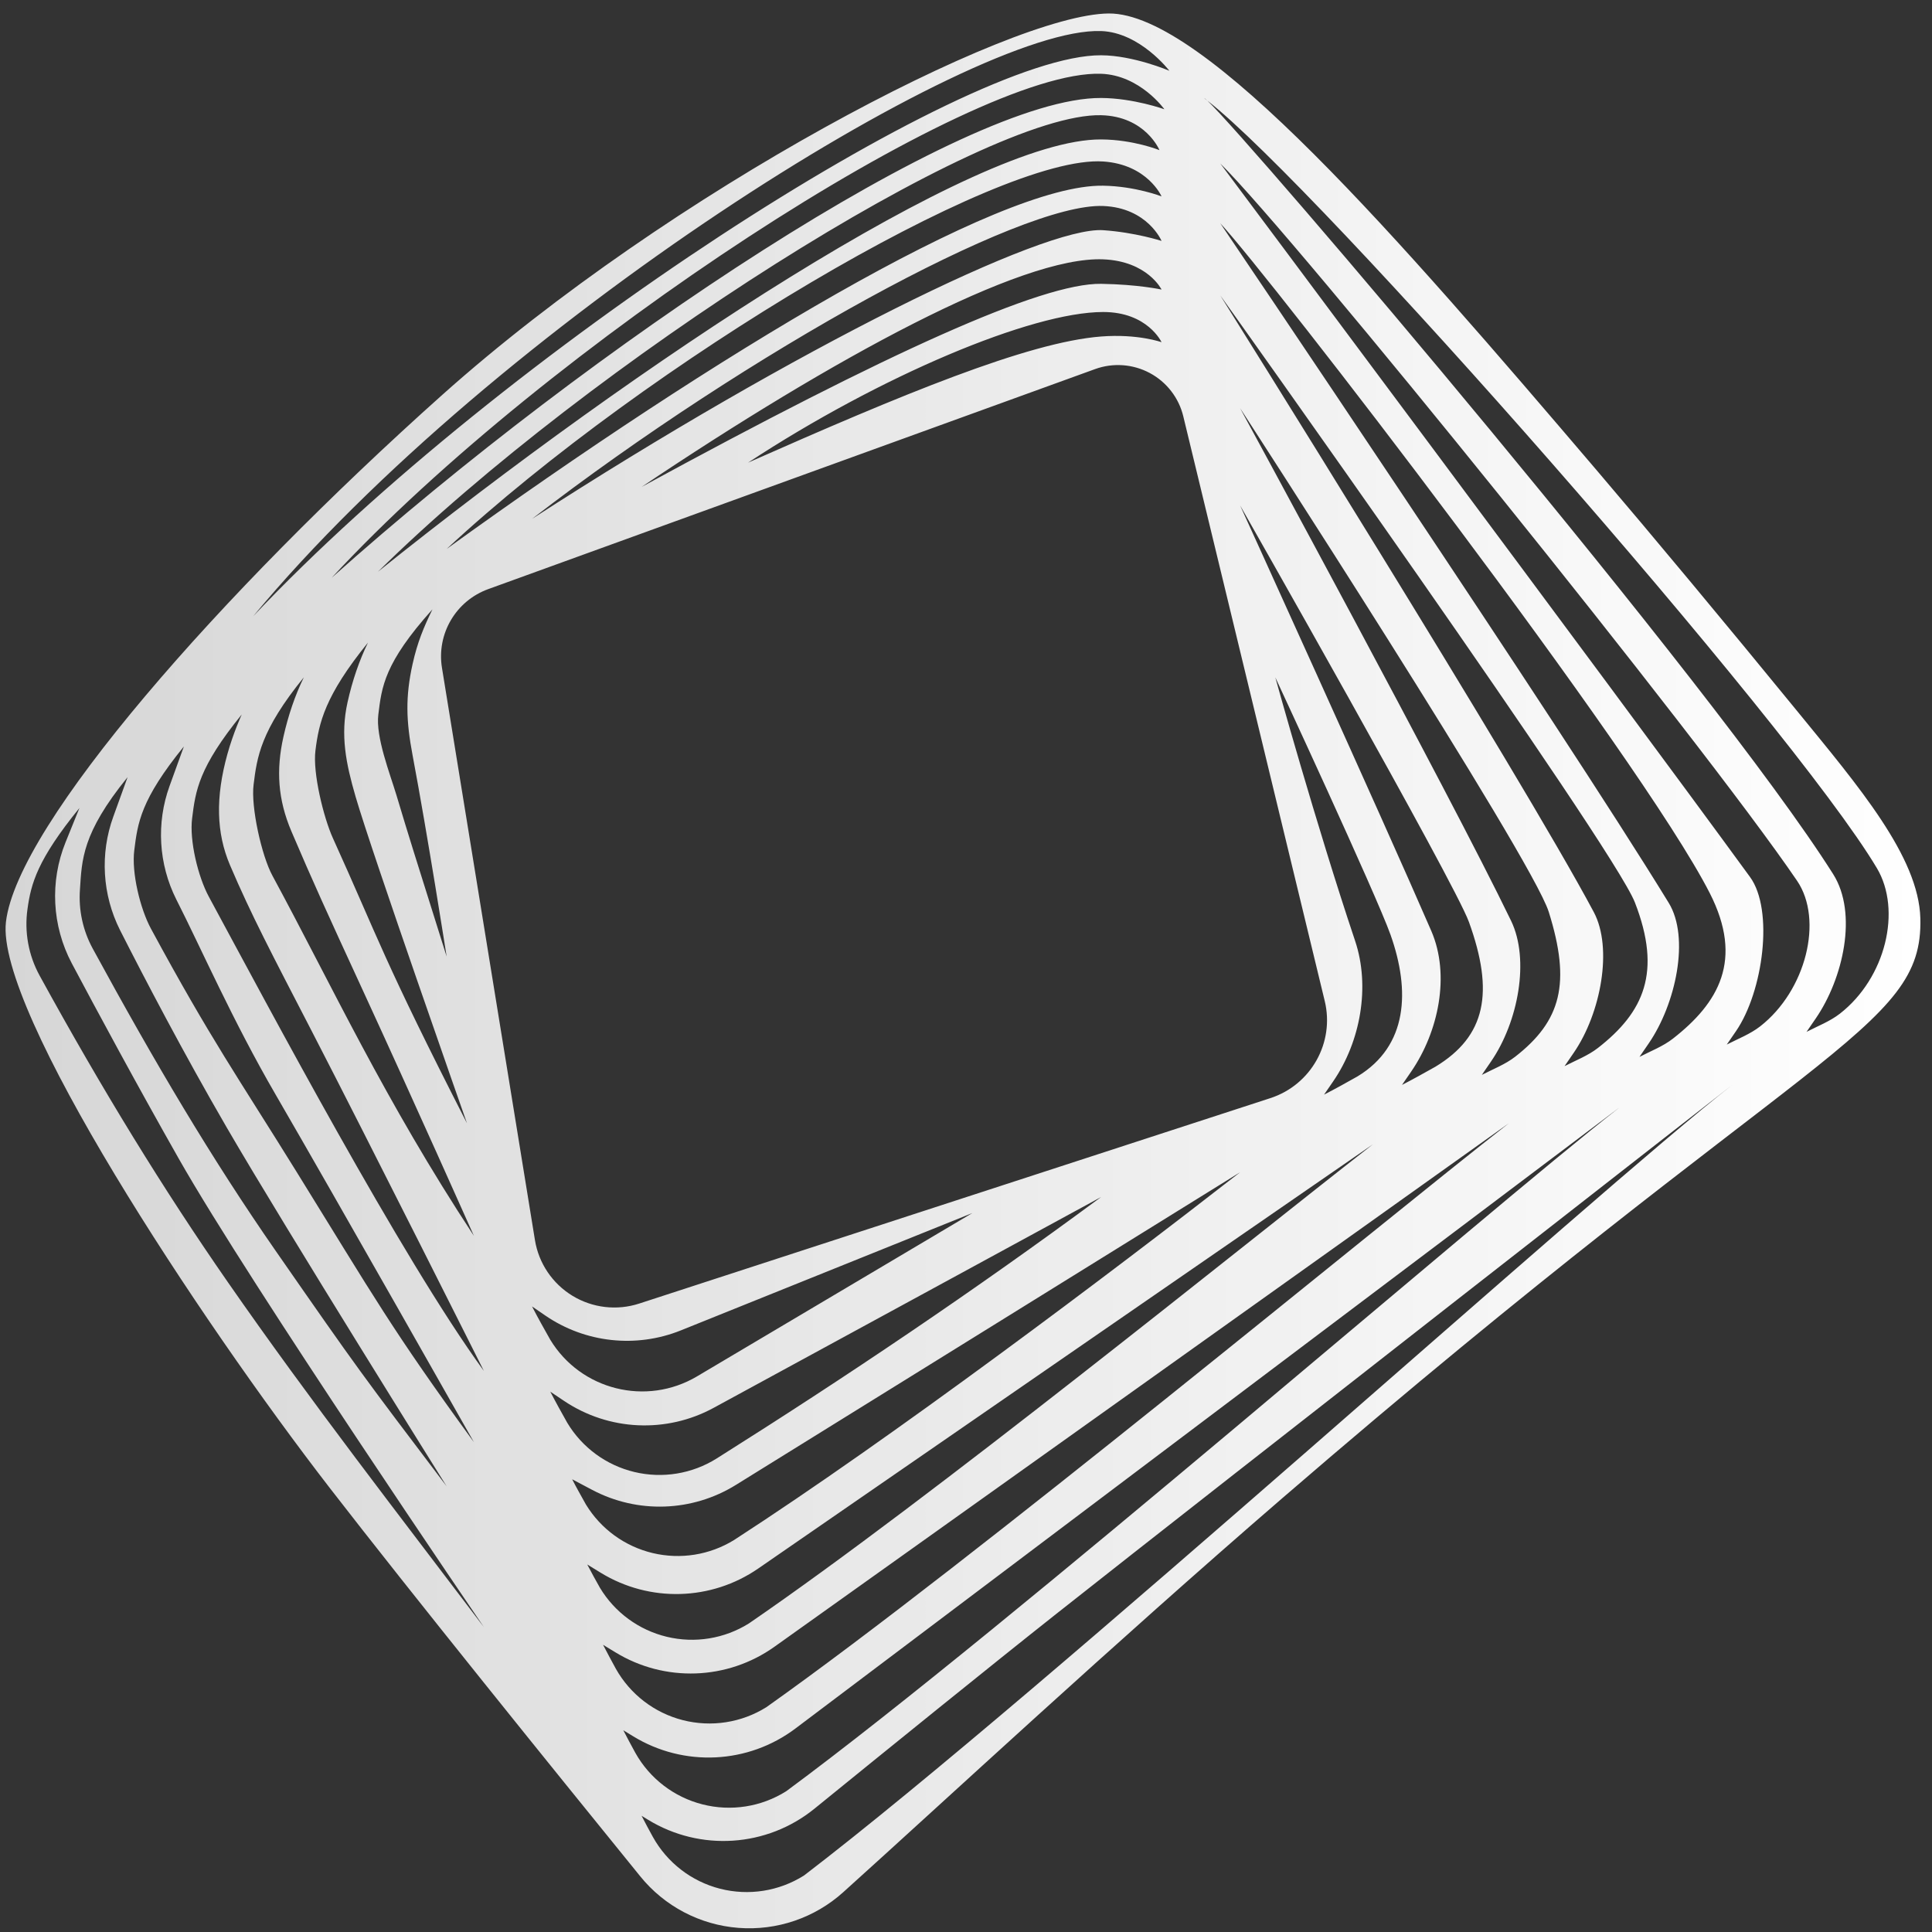 <svg xmlns="http://www.w3.org/2000/svg" width="87" height="87" viewBox="0 0 87 87" fill="none"><rect x="0" y="0" width="87" height="87" fill="#333333" stroke="none"/><path fill-rule="evenodd" clip-rule="evenodd" d="M0.268 41.513C0.786 37.116 9.928 26.704 19.917 17.78C30.248 8.552 45.464 0.646 49.925 0.607C54.223 0.569 62.952 10.686 71.901 21.177C74.352 24.051 77.764 28.147 80.932 32.025C83.697 35.412 86.401 38.577 86.475 41.353C86.611 46.438 81.476 46.976 57.749 67.46C50.071 74.089 42.613 81.028 37.977 85.203C36.69 86.366 34.98 86.949 33.25 86.814C31.519 86.68 29.92 85.84 28.83 84.492C24.709 79.415 18.534 71.766 14.862 67.02C8.934 59.356 -0.2 45.491 0.268 41.513ZM28.891 81.767C28.891 81.767 29 81.834 29.183 81.946C31.532 83.383 34.534 83.184 36.672 81.45C39.904 78.824 44.602 75.019 47.551 72.686C55.033 66.771 78.006 48.855 78.006 48.855C71.92 53.597 47.001 76.2 36.205 84.456C35.081 85.165 33.715 85.38 32.427 85.052C31.139 84.723 30.044 83.879 29.399 82.718C29.228 82.408 29.058 82.091 28.891 81.767ZM28.068 77.915C28.068 77.915 28.24 78.02 28.514 78.188C30.79 79.581 33.69 79.441 35.821 77.835C45.707 70.384 72.933 49.865 72.933 49.865C66.888 54.576 45.478 73.227 35.404 80.661C34.282 81.367 32.918 81.581 31.634 81.253C30.349 80.926 29.255 80.086 28.609 78.93C28.427 78.599 28.247 78.261 28.068 77.915ZM27.156 74.067C27.156 74.067 27.373 74.199 27.709 74.404C29.932 75.765 32.755 75.666 34.877 74.153C44.026 67.632 67.946 50.581 67.946 50.581C61.945 55.258 43.849 70.26 34.511 76.876C33.391 77.576 32.033 77.787 30.752 77.461C29.471 77.135 28.381 76.299 27.734 75.149C27.541 74.796 27.347 74.436 27.156 74.067ZM26.445 70.451C26.445 70.451 26.688 70.6 27.057 70.826C29.25 72.168 32.029 72.091 34.145 70.631C42.273 65.021 61.824 51.529 61.824 51.529C55.846 56.187 41.95 67.464 33.719 73.108C32.62 73.794 31.291 74.01 30.03 73.707C28.77 73.405 27.684 72.61 27.017 71.501C26.828 71.164 26.633 70.817 26.445 70.451ZM3.577 36.385C3.577 36.385 3.293 37.087 2.954 37.924C2.237 39.694 2.339 41.689 3.231 43.377C4.394 45.566 6.156 48.836 8.042 52.162C11.277 57.865 21.789 73.27 21.789 73.27C17.962 68.216 14.007 63.132 10.246 57.717C7.376 53.584 4.624 49.111 1.782 43.928C1.282 43.014 1.091 41.964 1.238 40.933C1.397 39.788 1.679 38.721 3.577 36.385ZM25.765 66.614C25.765 66.614 26.142 66.813 26.669 67.092C28.711 68.171 31.172 68.086 33.135 66.869C40.042 62.586 55.843 52.788 55.843 52.788C49.947 57.382 40.172 64.741 33.057 69.348C31.961 70.024 30.642 70.235 29.39 69.936C28.137 69.636 27.057 68.851 26.387 67.753C26.183 67.388 25.97 67.012 25.765 66.614ZM5.745 34.997C5.745 34.997 5.443 35.834 5.102 36.775C4.496 38.447 4.606 40.294 5.404 41.883C6.518 44.076 8.269 47.429 10.211 50.774C12.88 55.37 20.113 66.931 20.113 66.931C16.286 61.876 16.176 61.744 12.415 56.329C9.53 52.175 6.994 47.893 4.173 42.711C3.732 41.899 3.533 40.978 3.6 40.057C3.689 38.722 3.686 37.532 5.745 34.997ZM24.78 62.668C24.78 62.668 25.03 62.835 25.402 63.085C27.412 64.434 30.007 64.554 32.134 63.398C38.075 60.165 49.584 53.903 49.584 53.903C43.858 58.135 38.081 62.017 32.272 65.677C31.17 66.369 29.835 66.589 28.569 66.286C27.303 65.984 26.212 65.184 25.544 64.069C25.287 63.611 25.027 63.146 24.78 62.668ZM8.28 33.615C8.28 33.615 7.977 34.452 7.636 35.393C7.031 37.065 7.14 38.912 7.938 40.501C9.053 42.694 10.471 45.949 12.413 49.293C15.082 53.89 21.34 64.942 21.34 64.942C17.612 59.823 16.839 58.392 13.367 52.788C10.698 48.48 9.505 46.827 6.796 41.817C6.314 40.926 5.916 39.291 6.047 38.287C6.2 37.056 6.331 36.014 8.28 33.615ZM23.958 58.83C23.958 58.83 24.201 58.997 24.559 59.242C26.353 60.47 28.644 60.72 30.662 59.908C35.428 57.989 43.786 54.625 43.786 54.625C43.786 54.625 36.101 59.184 31.389 61.979C29.105 63.334 26.155 62.598 24.779 60.33C24.502 59.841 24.223 59.343 23.958 58.83ZM10.886 32.173C10.886 32.173 10.511 32.986 10.242 33.951C9.695 35.916 9.742 37.516 10.357 38.958C11.323 41.221 12.223 42.921 14.055 46.465C16.542 51.278 21.789 61.734 21.789 61.734C18.061 56.616 12.111 45.385 9.402 40.375C8.92 39.484 8.522 37.849 8.652 36.845C8.806 35.613 8.937 34.571 10.886 32.173ZM53.285 18.749C53.084 17.914 52.535 17.204 51.777 16.798C51.018 16.392 50.123 16.327 49.314 16.62C42.772 18.992 27.916 24.378 21.987 26.528C20.529 27.056 19.654 28.544 19.902 30.072C20.82 35.72 22.983 49.035 24.089 55.843C24.258 56.885 24.876 57.801 25.779 58.351C26.682 58.9 27.781 59.028 28.787 58.7C35.922 56.378 50.663 51.58 57.206 49.45C59.04 48.853 60.107 46.948 59.654 45.075C58.124 38.752 54.808 25.044 53.285 18.749ZM13.681 30.502C13.289 31.306 12.979 32.211 12.761 33.188C12.431 34.672 12.509 36 13.125 37.442C14.09 39.704 14.679 40.993 16.348 44.617C18.599 49.505 21.34 55.651 21.34 55.651C17.301 49.511 14.972 44.433 12.263 39.423C11.781 38.532 11.29 36.333 11.42 35.329C11.573 34.097 11.732 32.9 13.681 30.502ZM16.57 28.938C16.178 29.742 15.867 30.648 15.65 31.625C15.32 33.109 15.576 34.373 16.014 35.879C16.748 38.41 21.028 50.581 21.028 50.581C17.252 43.2 17.03 42.239 14.989 37.739C14.571 36.816 14.075 34.798 14.205 33.794C14.359 32.562 14.621 31.337 16.57 28.938ZM59.623 49.293C59.623 49.293 59.79 49.051 60.036 48.693C61.266 46.903 61.712 44.424 61.021 42.365C59.269 37.144 57.428 30.502 57.428 30.502C57.428 30.502 61.979 40.293 62.618 42.096C63.511 44.613 63.398 47.101 61.126 48.474C60.636 48.75 60.137 49.029 59.623 49.293ZM63.134 48.855C63.134 48.855 63.301 48.612 63.547 48.255C64.777 46.464 65.315 43.913 64.452 41.92C62.252 36.839 55.843 22.759 55.843 22.759C55.843 22.759 65.494 39.715 66.146 41.513C67.297 44.688 66.909 46.662 64.637 48.036C64.147 48.312 63.648 48.59 63.134 48.855ZM66.729 48.403C66.729 48.403 66.896 48.16 67.141 47.802C68.372 46.012 68.89 43.215 68.047 41.468C65.247 35.672 55.843 18.381 55.843 18.381C55.843 18.381 68.968 38.599 69.741 41.061C70.753 44.282 70.296 45.975 68.232 47.584C67.788 47.929 67.243 48.139 66.729 48.403ZM70.453 48.01C70.453 48.01 70.62 47.767 70.866 47.409C72.096 45.619 72.631 42.692 71.771 41.075C68.475 34.879 54.951 13.304 54.951 13.304C54.951 13.304 72.613 38.051 73.62 40.636C74.845 43.782 74.021 45.582 71.956 47.191C71.513 47.536 70.967 47.745 70.453 48.01ZM73.827 47.593C73.827 47.593 73.994 47.35 74.239 46.992C75.47 45.202 76.101 42.22 75.145 40.658C70.231 32.631 54.951 10.055 54.951 10.055C57.093 12.342 73.845 34.039 76.993 40.219C78.526 43.228 77.394 45.165 75.329 46.774C74.886 47.119 74.341 47.328 73.827 47.593ZM77.758 47.038C77.758 47.038 77.925 46.795 78.171 46.438C79.401 44.648 79.886 40.973 78.806 39.493C72.618 31.004 54.951 7.362 54.951 7.362C58.297 10.655 76.648 33.374 80.925 39.664C82.121 41.425 81.326 44.611 79.261 46.219C78.817 46.565 78.272 46.774 77.758 47.038ZM54.366 4.529C54.321 4.494 54.277 4.46 54.235 4.428C54.248 4.426 54.293 4.46 54.366 4.529C59.341 8.396 80.651 32.605 84.517 39.091C85.647 40.987 84.918 44.038 82.853 45.646C82.41 45.991 81.864 46.201 81.351 46.465C81.351 46.465 81.518 46.222 81.763 45.865C82.994 44.075 83.671 41.138 82.55 39.364C77.189 30.873 56.25 6.294 54.366 4.529ZM19.474 27.439C19.082 28.243 18.797 28.921 18.58 29.899C18.25 31.382 18.288 32.465 18.578 34.005C19.259 37.619 20.113 43.076 20.113 43.076C18.552 38.108 18.454 37.812 17.852 35.806C17.56 34.837 16.907 33.177 17.037 32.173C17.19 30.941 17.291 29.867 19.474 27.439ZM11.398 27.754C22.273 14.654 43.77 1.194 49.584 1.398C51.342 1.46 52.658 3.187 52.658 3.187C52.658 3.187 51.043 2.496 49.584 2.489C43.425 2.457 22.663 15.825 11.398 27.754ZM14.935 26.018C24.638 15.537 43.77 3.117 49.584 3.322C51.342 3.384 52.433 4.92 52.433 4.92C52.433 4.92 51.043 4.42 49.584 4.412C43.425 4.38 26.686 15.525 14.935 26.018ZM17.02 25.746C26.587 16.317 44.335 5.062 49.584 5.188C51.586 5.237 52.212 6.761 52.212 6.761C52.212 6.761 51.043 6.287 49.584 6.279C43.959 6.247 28.758 16.335 17.02 25.746ZM20.113 24.72C29.191 16.293 44.939 6.956 49.678 7.272C51.676 7.405 52.306 8.844 52.306 8.844C52.306 8.844 51.137 8.387 49.678 8.362C44.956 8.281 32.213 15.98 20.113 24.72ZM23.958 23.366C33.756 15.81 45.97 9.127 49.678 9.276C51.679 9.357 52.306 10.849 52.306 10.849C52.306 10.849 51.133 10.467 49.678 10.366C47.015 10.183 35.891 15.645 23.958 23.366ZM28.891 21.927C37.532 16.124 45.97 11.529 49.678 11.678C51.679 11.759 52.306 13.039 52.306 13.039C52.306 13.039 51.25 12.807 49.584 12.781C46.915 12.74 40 15.873 28.891 21.927ZM33.684 20.834C39.633 16.928 46.457 14.05 49.678 14.05C51.681 14.05 52.306 15.41 52.306 15.41C52.306 15.41 51.246 15.025 49.584 15.153C46.277 15.408 40.578 17.785 33.684 20.834Z" fill="url(#paint0_linear_256_480)"></path><defs><linearGradient id="paint0_linear_256_480" x1="86.478" y1="41.545" x2="0.251" y2="41.545" gradientUnits="userSpaceOnUse"><stop stop-color="white"></stop><stop offset="1" stop-color="white" stop-opacity="0.8"></stop></linearGradient></defs></svg>